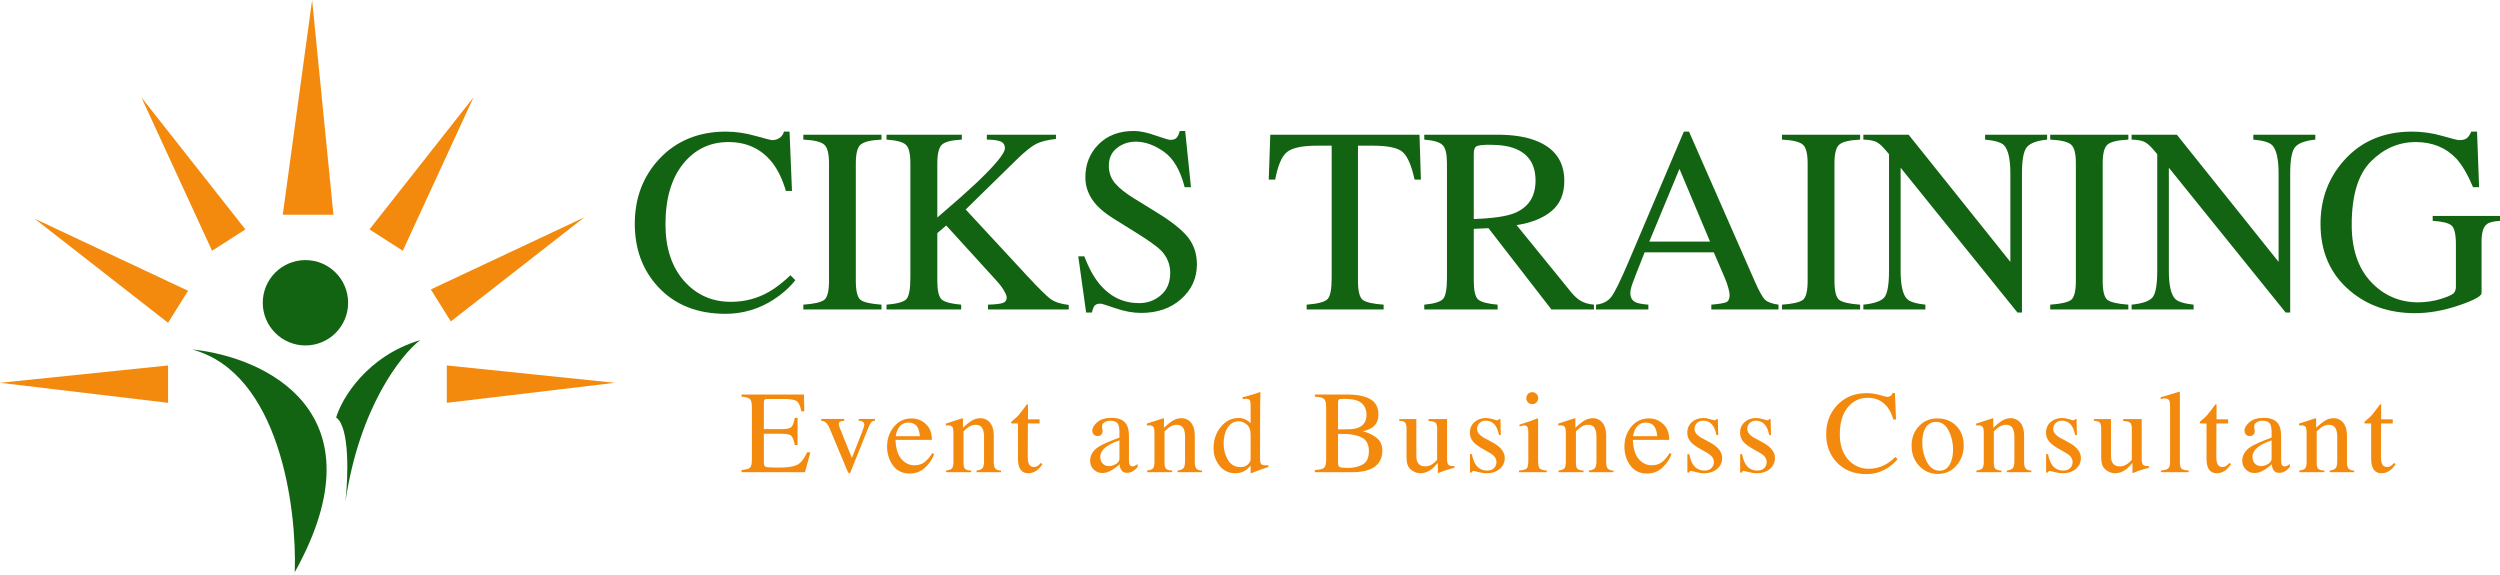 <svg width="322" height="74" viewBox="0 0 322 74" fill="none" xmlns="http://www.w3.org/2000/svg">
<path d="M42.948 27.659H36.42L40.2 0L42.948 27.659Z" fill="#F38A0D"/>
<path d="M31.61 29.548L27.315 32.297L18.21 12.541L31.61 29.548Z" fill="#F38A0D"/>
<path d="M47.587 29.548L51.881 32.297L60.986 12.541L47.587 29.548Z" fill="#F38A0D"/>
<path d="M24.223 37.451L21.646 41.574L4.467 28.174L24.223 37.451Z" fill="#F38A0D"/>
<path d="M55.489 37.279L58.066 41.402L75.245 28.002L55.489 37.279Z" fill="#F38A0D"/>
<path d="M21.646 47.071V51.882L0 49.305L21.646 47.071Z" fill="#F38A0D"/>
<path d="M57.551 47.071V51.882L79.197 49.305L57.551 47.071Z" fill="#F38A0D"/>
<path d="M24.738 45.01C33.958 45.926 49.511 52.947 37.966 73.699C38.252 65.396 36.008 48.033 24.738 45.01Z" fill="#126412"/>
<path d="M54.115 43.807C47.243 45.869 44.036 51.309 43.292 53.771C45.078 55.008 44.838 61.502 44.494 64.594C46.281 52.5 51.652 45.697 54.115 43.807Z" fill="#126412"/>
<circle cx="39.341" cy="38.997" r="5.497" fill="#126412"/>
<path d="M93.504 16.952C94.733 16.952 95.995 17.135 97.291 17.5C98.586 17.866 99.311 18.048 99.466 18.048C99.788 18.048 100.092 17.96 100.38 17.783C100.668 17.605 100.867 17.329 100.978 16.952H101.692L102.008 24.592H101.227C100.773 23.075 100.181 21.852 99.45 20.922C98.055 19.172 96.178 18.297 93.82 18.297C91.439 18.297 89.49 19.239 87.973 21.121C86.467 23.003 85.714 25.594 85.714 28.894C85.714 31.928 86.506 34.353 88.09 36.169C89.684 37.974 91.699 38.876 94.135 38.876C95.896 38.876 97.518 38.455 99.001 37.614C99.854 37.138 100.79 36.418 101.808 35.455L102.44 36.086C101.687 37.038 100.751 37.874 99.633 38.593C97.728 39.812 95.663 40.42 93.438 40.42C89.784 40.42 86.882 39.252 84.734 36.916C82.752 34.757 81.761 32.061 81.761 28.828C81.761 25.517 82.808 22.738 84.901 20.49C87.104 18.131 89.972 16.952 93.504 16.952Z" fill="#126412"/>
<path d="M103.47 39.241C104.854 39.142 105.751 38.937 106.161 38.627C106.57 38.306 106.775 37.486 106.775 36.169V21.038C106.775 19.787 106.57 18.984 106.161 18.63C105.751 18.264 104.854 18.048 103.47 17.982V17.351H113.535V17.982C112.151 18.048 111.254 18.264 110.844 18.63C110.435 18.984 110.23 19.787 110.23 21.038V36.169C110.23 37.486 110.435 38.306 110.844 38.627C111.254 38.937 112.151 39.142 113.535 39.241V39.856H103.47V39.241Z" fill="#126412"/>
<path d="M114.183 39.241C115.567 39.131 116.426 38.887 116.758 38.511C117.09 38.123 117.256 37.209 117.256 35.77V21.038C117.256 19.809 117.068 19.017 116.691 18.663C116.326 18.297 115.49 18.07 114.183 17.982V17.351H123.883V17.982C122.554 18.048 121.696 18.27 121.309 18.646C120.921 19.023 120.727 19.82 120.727 21.038V28.014C122.82 26.231 124.531 24.714 125.859 23.463C128.24 21.193 129.43 19.737 129.43 19.095C129.43 18.641 129.225 18.342 128.816 18.198C128.417 18.054 127.847 17.982 127.105 17.982V17.351H136.007V17.899C134.922 18.01 134.064 18.226 133.433 18.547C132.813 18.868 131.949 19.571 130.842 20.656L124.381 26.984L132.304 35.538C133.776 37.121 134.778 38.112 135.31 38.511C135.841 38.898 136.622 39.153 137.652 39.275V39.856H127.254V39.241C128.196 39.208 128.832 39.136 129.165 39.025C129.497 38.904 129.663 38.671 129.663 38.328C129.663 38.14 129.552 37.852 129.331 37.464C129.12 37.077 128.783 36.628 128.317 36.119L121.873 29.043L120.727 30.023V36.169C120.727 37.431 120.915 38.234 121.292 38.577C121.679 38.909 122.515 39.131 123.8 39.241V39.856H114.183V39.241Z" fill="#126412"/>
<path d="M139.662 33.013C140.238 34.541 140.913 35.759 141.688 36.667C143.039 38.25 144.717 39.042 146.721 39.042C147.806 39.042 148.741 38.699 149.528 38.012C150.325 37.326 150.723 36.368 150.723 35.139C150.723 34.032 150.325 33.068 149.528 32.249C149.007 31.729 147.911 30.948 146.239 29.907L143.333 28.097C142.458 27.543 141.76 26.984 141.24 26.419C140.276 25.345 139.795 24.16 139.795 22.865C139.795 21.149 140.365 19.72 141.506 18.58C142.646 17.439 144.157 16.869 146.04 16.869C146.815 16.869 147.745 17.063 148.83 17.451C149.926 17.827 150.552 18.015 150.707 18.015C151.128 18.015 151.416 17.916 151.571 17.716C151.737 17.517 151.864 17.235 151.953 16.869H152.65L153.398 24.111H152.584C152.03 21.929 151.139 20.407 149.91 19.543C148.692 18.68 147.485 18.248 146.289 18.248C145.359 18.248 144.545 18.524 143.847 19.078C143.161 19.621 142.818 20.379 142.818 21.354C142.818 22.228 143.083 22.976 143.615 23.596C144.146 24.227 144.971 24.886 146.09 25.572L149.079 27.416C150.95 28.567 152.268 29.625 153.032 30.588C153.785 31.562 154.162 32.714 154.162 34.043C154.162 35.825 153.486 37.315 152.135 38.511C150.795 39.706 149.079 40.304 146.986 40.304C145.935 40.304 144.833 40.105 143.681 39.706C142.541 39.308 141.888 39.108 141.721 39.108C141.323 39.108 141.052 39.23 140.908 39.474C140.775 39.717 140.686 39.978 140.642 40.254H139.894L138.881 33.013H139.662Z" fill="#126412"/>
<path d="M163.613 17.351H182.83L183.012 23.131H182.199C181.8 21.315 181.291 20.136 180.671 19.593C180.062 19.039 178.772 18.763 176.801 18.763H174.907V36.169C174.907 37.486 175.112 38.306 175.522 38.627C175.932 38.937 176.828 39.142 178.212 39.241V39.856H168.297V39.241C169.736 39.131 170.633 38.892 170.988 38.527C171.342 38.162 171.519 37.243 171.519 35.77V18.763H169.626C167.743 18.763 166.459 19.034 165.772 19.576C165.097 20.119 164.588 21.304 164.244 23.131H163.414L163.613 17.351Z" fill="#126412"/>
<path d="M189.823 28.213C192.27 28.124 194.019 27.87 195.071 27.449C196.876 26.707 197.778 25.312 197.778 23.264C197.778 21.293 196.97 19.947 195.353 19.228C194.49 18.84 193.344 18.646 191.915 18.646C190.952 18.646 190.36 18.718 190.138 18.862C189.928 18.995 189.823 19.316 189.823 19.826V28.213ZM183.445 39.241C184.751 39.12 185.565 38.865 185.886 38.477C186.208 38.09 186.368 37.187 186.368 35.77V21.038C186.368 19.842 186.185 19.061 185.82 18.696C185.466 18.32 184.674 18.082 183.445 17.982V17.351H192.862C194.822 17.351 196.455 17.6 197.762 18.098C200.242 19.039 201.482 20.772 201.482 23.297C201.482 24.991 200.929 26.292 199.821 27.2C198.725 28.108 197.23 28.706 195.337 28.994L202.346 37.614C202.778 38.145 203.209 38.533 203.641 38.776C204.073 39.02 204.627 39.175 205.302 39.241V39.856H199.821L191.716 29.392L189.823 29.475V36.169C189.823 37.431 190.011 38.234 190.387 38.577C190.775 38.909 191.611 39.131 192.895 39.241V39.856H183.445V39.241Z" fill="#126412"/>
<path d="M220.251 31.119L216.315 21.752L212.428 31.119H220.251ZM205.569 39.856V39.241C206.443 39.142 207.097 38.809 207.528 38.245C207.971 37.68 208.724 36.147 209.787 33.644L216.879 16.952H217.544L226.014 36.235C226.579 37.52 227.027 38.317 227.359 38.627C227.703 38.926 228.273 39.131 229.07 39.241V39.856H220.417V39.241C221.413 39.153 222.056 39.047 222.344 38.926C222.631 38.793 222.775 38.477 222.775 37.979C222.775 37.813 222.72 37.52 222.609 37.099C222.499 36.678 222.344 36.235 222.144 35.77L220.733 32.498H211.83C210.944 34.724 210.413 36.086 210.236 36.584C210.07 37.071 209.987 37.459 209.987 37.746C209.987 38.322 210.219 38.721 210.684 38.942C210.972 39.075 211.515 39.175 212.312 39.241V39.856H205.569Z" fill="#126412"/>
<path d="M229.519 39.241C230.903 39.142 231.8 38.937 232.21 38.627C232.62 38.306 232.824 37.486 232.824 36.169V21.038C232.824 19.787 232.62 18.984 232.21 18.63C231.8 18.264 230.903 18.048 229.519 17.982V17.351H239.584V17.982C238.2 18.048 237.303 18.264 236.894 18.63C236.484 18.984 236.279 19.787 236.279 21.038V36.169C236.279 37.486 236.484 38.306 236.894 38.627C237.303 38.937 238.2 39.142 239.584 39.241V39.856H229.519V39.241Z" fill="#126412"/>
<path d="M240 39.241C241.406 39.097 242.309 38.782 242.707 38.295C243.106 37.796 243.305 36.65 243.305 34.856V19.859L242.84 19.311C242.342 18.724 241.916 18.364 241.561 18.231C241.218 18.087 240.698 18.004 240 17.982V17.351H245.83L258.934 33.727V22.35C258.934 20.479 258.657 19.261 258.104 18.696C257.738 18.331 256.93 18.093 255.679 17.982V17.351H263.668V17.982C262.372 18.115 261.509 18.43 261.077 18.929C260.645 19.427 260.429 20.567 260.429 22.35V40.254H259.848L244.8 21.603V34.856C244.8 36.717 245.071 37.929 245.614 38.494C245.968 38.859 246.76 39.108 247.989 39.241V39.856H240V39.241Z" fill="#126412"/>
<path d="M264.067 39.241C265.451 39.142 266.348 38.937 266.758 38.627C267.167 38.306 267.372 37.486 267.372 36.169V21.038C267.372 19.787 267.167 18.984 266.758 18.63C266.348 18.264 265.451 18.048 264.067 17.982V17.351H274.132V17.982C272.748 18.048 271.851 18.264 271.441 18.63C271.032 18.984 270.827 19.787 270.827 21.038V36.169C270.827 37.486 271.032 38.306 271.441 38.627C271.851 38.937 272.748 39.142 274.132 39.241V39.856H264.067V39.241Z" fill="#126412"/>
<path d="M274.548 39.241C275.954 39.097 276.856 38.782 277.255 38.295C277.654 37.796 277.853 36.65 277.853 34.856V19.859L277.388 19.311C276.89 18.724 276.463 18.364 276.109 18.231C275.766 18.087 275.245 18.004 274.548 17.982V17.351H280.378L293.482 33.727V22.35C293.482 20.479 293.205 19.261 292.652 18.696C292.286 18.331 291.478 18.093 290.227 17.982V17.351H298.215V17.982C296.92 18.115 296.056 18.43 295.625 18.929C295.193 19.427 294.977 20.567 294.977 22.35V40.254H294.395L279.348 21.603V34.856C279.348 36.717 279.619 37.929 280.162 38.494C280.516 38.859 281.308 39.108 282.537 39.241V39.856H274.548V39.241Z" fill="#126412"/>
<path d="M310.656 16.952C311.974 16.952 313.269 17.135 314.543 17.5C315.816 17.866 316.547 18.048 316.735 18.048C317.222 18.048 317.565 17.954 317.765 17.766C317.975 17.578 318.152 17.306 318.296 16.952H319.044L319.309 24.111H318.529C317.831 22.461 317.112 21.232 316.37 20.423C315.03 19.006 313.286 18.297 311.138 18.297C308.957 18.297 307.035 19.128 305.375 20.789C303.725 22.439 302.9 25.163 302.9 28.96C302.9 32.094 303.725 34.541 305.375 36.301C307.024 38.062 309.062 38.942 311.487 38.942C311.896 38.942 312.378 38.904 312.932 38.826C313.485 38.749 314.011 38.627 314.509 38.461C315.318 38.195 315.822 37.968 316.021 37.78C316.22 37.58 316.32 37.292 316.32 36.916V31.485C316.32 30.178 316.132 29.364 315.755 29.043C315.39 28.722 314.581 28.523 313.33 28.445V27.814H322V28.445C321.159 28.501 320.599 28.639 320.323 28.861C319.858 29.215 319.625 29.946 319.625 31.053V37.746C319.625 38.145 318.645 38.677 316.685 39.341C314.736 40.005 312.86 40.337 311.055 40.337C307.733 40.337 304.932 39.369 302.651 37.431C300.137 35.294 298.881 32.426 298.881 28.828C298.881 25.661 299.883 22.948 301.887 20.689C304.09 18.198 307.013 16.952 310.656 16.952Z" fill="#126412"/>
<path d="M95.515 60.541C96.071 60.482 96.43 60.384 96.592 60.246C96.76 60.103 96.843 59.747 96.843 59.176V52.451C96.843 51.915 96.762 51.565 96.6 51.403C96.437 51.236 96.076 51.132 95.515 51.093V50.812H103.546L103.598 52.983H103.214C103.086 52.313 102.894 51.88 102.638 51.683C102.382 51.487 101.811 51.388 100.925 51.388H98.873C98.652 51.388 98.514 51.425 98.46 51.499C98.411 51.568 98.386 51.701 98.386 51.898V55.271H100.711C101.356 55.271 101.767 55.175 101.944 54.983C102.121 54.791 102.264 54.402 102.372 53.817H102.727V57.316H102.372C102.259 56.73 102.114 56.344 101.937 56.157C101.76 55.965 101.351 55.869 100.711 55.869H98.386V59.611C98.386 59.912 98.48 60.089 98.667 60.143C98.859 60.197 99.427 60.224 100.372 60.224C101.395 60.224 102.151 60.113 102.638 59.892C103.125 59.666 103.563 59.122 103.952 58.261H104.373L103.686 60.815H95.515V60.541Z" fill="#F38A0D"/>
<path d="M108.742 53.957V54.186C108.486 54.215 108.304 54.255 108.196 54.304C108.092 54.353 108.041 54.461 108.041 54.629C108.041 54.708 108.05 54.784 108.07 54.858C108.095 54.926 108.134 55.03 108.188 55.168L109.724 58.984L111.052 55.603C111.116 55.441 111.175 55.271 111.229 55.094C111.288 54.917 111.318 54.781 111.318 54.688C111.318 54.496 111.227 54.358 111.045 54.274C110.937 54.23 110.789 54.201 110.602 54.186V53.957H112.698V54.186C112.457 54.206 112.283 54.287 112.174 54.429C112.071 54.567 111.918 54.89 111.717 55.396L109.583 60.711C109.544 60.805 109.512 60.869 109.487 60.903C109.463 60.938 109.428 60.955 109.384 60.955C109.335 60.955 109.293 60.925 109.259 60.866C109.224 60.812 109.187 60.743 109.148 60.66L106.889 55.256C106.707 54.818 106.513 54.52 106.306 54.363C106.183 54.274 106.003 54.215 105.767 54.186V53.957H108.742Z" fill="#F38A0D"/>
<path d="M117.422 53.891C118.116 53.891 118.723 54.132 119.245 54.614C119.767 55.091 120.028 55.77 120.028 56.651H115.34C115.389 57.793 115.648 58.625 116.115 59.146C116.583 59.668 117.136 59.929 117.776 59.929C118.293 59.929 118.728 59.794 119.083 59.523C119.437 59.252 119.764 58.868 120.064 58.371L120.323 58.46C120.121 59.085 119.742 59.663 119.186 60.195C118.635 60.726 117.958 60.992 117.156 60.992C116.231 60.992 115.515 60.642 115.008 59.944C114.506 59.245 114.255 58.44 114.255 57.53C114.255 56.541 114.548 55.687 115.133 54.968C115.719 54.25 116.482 53.891 117.422 53.891ZM116.994 54.429C116.433 54.429 116.005 54.678 115.709 55.175C115.552 55.441 115.439 55.775 115.37 56.179H118.485C118.431 55.687 118.337 55.32 118.204 55.079C117.963 54.646 117.56 54.429 116.994 54.429Z" fill="#F38A0D"/>
<path d="M121.857 60.608C122.207 60.564 122.45 60.477 122.588 60.35C122.731 60.217 122.802 59.924 122.802 59.471V55.729C122.802 55.414 122.773 55.192 122.714 55.064C122.62 54.877 122.428 54.784 122.138 54.784C122.094 54.784 122.047 54.786 121.998 54.791C121.953 54.796 121.897 54.803 121.828 54.813V54.555C122.03 54.496 122.507 54.343 123.26 54.097L123.954 53.868C123.988 53.868 124.008 53.881 124.013 53.905C124.023 53.93 124.028 53.964 124.028 54.009V55.094C124.48 54.671 124.835 54.38 125.091 54.223C125.474 53.982 125.873 53.861 126.286 53.861C126.621 53.861 126.926 53.957 127.202 54.149C127.733 54.523 127.999 55.19 127.999 56.149V59.597C127.999 59.951 128.07 60.207 128.213 60.364C128.356 60.522 128.594 60.603 128.929 60.608V60.815H125.777V60.608C126.136 60.559 126.387 60.46 126.53 60.313C126.673 60.16 126.744 59.833 126.744 59.331V56.179C126.744 55.756 126.665 55.406 126.508 55.131C126.35 54.85 126.06 54.71 125.637 54.71C125.346 54.71 125.051 54.808 124.751 55.005C124.584 55.118 124.367 55.305 124.101 55.566V59.7C124.101 60.054 124.18 60.293 124.338 60.416C124.495 60.534 124.744 60.598 125.083 60.608V60.815H121.857V60.608Z" fill="#F38A0D"/>
<path d="M133.896 54.009V54.54H132.39L132.375 58.792C132.375 59.166 132.407 59.449 132.471 59.641C132.589 59.98 132.821 60.15 133.165 60.15C133.342 60.15 133.495 60.108 133.623 60.025C133.756 59.941 133.906 59.808 134.073 59.626L134.265 59.789L134.103 60.01C133.847 60.355 133.576 60.598 133.291 60.741C133.005 60.883 132.73 60.955 132.464 60.955C131.883 60.955 131.49 60.697 131.283 60.18C131.17 59.899 131.113 59.511 131.113 59.014V54.54H130.309C130.284 54.525 130.264 54.511 130.249 54.496C130.24 54.481 130.235 54.461 130.235 54.437C130.235 54.388 130.245 54.351 130.264 54.326C130.289 54.297 130.36 54.233 130.478 54.134C130.818 53.854 131.061 53.627 131.209 53.455C131.362 53.278 131.716 52.815 132.272 52.067C132.336 52.067 132.373 52.072 132.383 52.082C132.398 52.092 132.405 52.129 132.405 52.193V54.009H133.896Z" fill="#F38A0D"/>
<path d="M144.184 56.725C143.618 56.912 143.151 57.119 142.782 57.345C142.073 57.783 141.719 58.28 141.719 58.836C141.719 59.284 141.867 59.614 142.162 59.825C142.354 59.963 142.568 60.032 142.804 60.032C143.129 60.032 143.439 59.941 143.734 59.759C144.034 59.577 144.184 59.346 144.184 59.065V56.725ZM140.405 59.346C140.405 58.632 140.762 58.037 141.475 57.559C141.928 57.264 142.831 56.863 144.184 56.356V55.729C144.184 55.227 144.135 54.877 144.037 54.68C143.869 54.351 143.522 54.186 142.996 54.186C142.745 54.186 142.506 54.25 142.28 54.378C142.054 54.511 141.94 54.693 141.94 54.924C141.94 54.983 141.953 55.084 141.977 55.227C142.002 55.364 142.014 55.453 142.014 55.492C142.014 55.768 141.923 55.96 141.741 56.068C141.638 56.132 141.515 56.164 141.372 56.164C141.15 56.164 140.981 56.093 140.863 55.95C140.744 55.802 140.685 55.64 140.685 55.463C140.685 55.118 140.897 54.759 141.32 54.385C141.748 54.006 142.373 53.817 143.195 53.817C144.15 53.817 144.797 54.127 145.137 54.747C145.319 55.086 145.41 55.581 145.41 56.231V59.191C145.41 59.476 145.429 59.673 145.469 59.781C145.533 59.973 145.666 60.069 145.867 60.069C145.981 60.069 146.074 60.052 146.148 60.017C146.222 59.983 146.35 59.899 146.532 59.766V60.15C146.374 60.342 146.205 60.5 146.022 60.623C145.747 60.81 145.466 60.903 145.181 60.903C144.846 60.903 144.603 60.795 144.45 60.578C144.302 60.362 144.221 60.103 144.207 59.803C143.833 60.128 143.513 60.369 143.247 60.527C142.799 60.792 142.373 60.925 141.97 60.925C141.547 60.925 141.18 60.778 140.87 60.482C140.56 60.182 140.405 59.803 140.405 59.346Z" fill="#F38A0D"/>
<path d="M147.749 60.608C148.098 60.564 148.342 60.477 148.48 60.35C148.622 60.217 148.694 59.924 148.694 59.471V55.729C148.694 55.414 148.664 55.192 148.605 55.064C148.512 54.877 148.32 54.784 148.029 54.784C147.985 54.784 147.938 54.786 147.889 54.791C147.845 54.796 147.788 54.803 147.719 54.813V54.555C147.921 54.496 148.398 54.343 149.151 54.097L149.845 53.868C149.88 53.868 149.899 53.881 149.904 53.905C149.914 53.93 149.919 53.964 149.919 54.009V55.094C150.372 54.671 150.726 54.38 150.982 54.223C151.366 53.982 151.765 53.861 152.178 53.861C152.513 53.861 152.818 53.957 153.093 54.149C153.625 54.523 153.89 55.19 153.89 56.149V59.597C153.89 59.951 153.962 60.207 154.105 60.364C154.247 60.522 154.486 60.603 154.821 60.608V60.815H151.669V60.608C152.028 60.559 152.279 60.46 152.421 60.313C152.564 60.16 152.636 59.833 152.636 59.331V56.179C152.636 55.756 152.557 55.406 152.399 55.131C152.242 54.85 151.952 54.71 151.528 54.71C151.238 54.71 150.943 54.808 150.642 55.005C150.475 55.118 150.259 55.305 149.993 55.566V59.7C149.993 60.054 150.072 60.293 150.229 60.416C150.387 60.534 150.635 60.598 150.975 60.608V60.815H147.749V60.608Z" fill="#F38A0D"/>
<path d="M159.522 53.839C159.881 53.839 160.211 53.918 160.511 54.075C160.708 54.178 160.897 54.321 161.079 54.503V52.156C161.079 51.856 161.045 51.649 160.976 51.536C160.912 51.423 160.755 51.366 160.504 51.366C160.445 51.366 160.393 51.368 160.349 51.373C160.304 51.378 160.206 51.388 160.053 51.403V51.159L160.659 51.004C160.88 50.945 161.102 50.884 161.323 50.82C161.544 50.756 161.739 50.694 161.906 50.635C161.985 50.611 162.115 50.564 162.297 50.495L162.342 50.51L162.327 51.285C162.322 51.565 162.317 51.856 162.312 52.156C162.307 52.451 162.305 52.744 162.305 53.034L162.29 59.065C162.29 59.385 162.329 59.609 162.408 59.737C162.487 59.865 162.696 59.929 163.036 59.929C163.09 59.929 163.144 59.929 163.198 59.929C163.252 59.924 163.306 59.916 163.36 59.907V60.15C163.331 60.16 162.974 60.283 162.29 60.519L161.131 60.955L161.079 60.888V59.98C160.804 60.281 160.565 60.495 160.363 60.623C160.004 60.844 159.588 60.955 159.116 60.955C158.279 60.955 157.6 60.633 157.078 59.988C156.562 59.338 156.303 58.588 156.303 57.736C156.303 56.669 156.613 55.753 157.233 54.99C157.858 54.223 158.621 53.839 159.522 53.839ZM159.795 60.158C160.179 60.158 160.489 60.044 160.725 59.818C160.961 59.592 161.079 59.378 161.079 59.176V56.009C161.079 55.369 160.907 54.919 160.563 54.658C160.223 54.392 159.891 54.26 159.566 54.26C158.946 54.26 158.464 54.535 158.119 55.086C157.775 55.633 157.603 56.307 157.603 57.109C157.603 57.901 157.785 58.608 158.149 59.227C158.518 59.848 159.067 60.158 159.795 60.158Z" fill="#F38A0D"/>
<path d="M173.59 60.268C174.362 60.268 175.009 60.118 175.531 59.818C176.053 59.518 176.313 58.942 176.313 58.091C176.313 57.244 176.008 56.666 175.398 56.356C174.788 56.046 174.01 55.891 173.065 55.891C172.834 55.891 172.687 55.891 172.623 55.891C172.564 55.891 172.47 55.889 172.342 55.884V59.648C172.342 59.909 172.416 60.079 172.564 60.158C172.711 60.231 173.053 60.268 173.59 60.268ZM169.352 60.541C169.963 60.507 170.356 60.413 170.534 60.261C170.716 60.103 170.807 59.742 170.807 59.176V52.451C170.807 51.895 170.716 51.538 170.534 51.381C170.356 51.218 169.963 51.122 169.352 51.093V50.812H173.59C174.8 50.812 175.76 51.007 176.468 51.395C177.182 51.784 177.539 52.454 177.539 53.403C177.539 54.117 177.29 54.658 176.793 55.027C176.513 55.239 176.092 55.414 175.531 55.551C176.225 55.719 176.818 55.999 177.31 56.393C177.802 56.782 178.048 57.328 178.048 58.032C178.048 59.213 177.502 60.025 176.409 60.468C175.834 60.699 175.125 60.815 174.283 60.815H169.352V60.541ZM173.782 55.286C174.288 55.276 174.709 55.195 175.044 55.042C175.684 54.747 176.003 54.218 176.003 53.455C176.003 52.554 175.634 51.947 174.896 51.632C174.488 51.459 173.868 51.373 173.036 51.373C172.721 51.373 172.527 51.401 172.453 51.455C172.379 51.509 172.342 51.656 172.342 51.898V55.308L173.782 55.286Z" fill="#F38A0D"/>
<path d="M182.425 53.979V58.703C182.425 59.038 182.471 59.306 182.565 59.508C182.747 59.882 183.082 60.069 183.569 60.069C183.903 60.069 184.231 59.958 184.551 59.737C184.733 59.614 184.917 59.444 185.104 59.227V55.182C185.104 54.803 185.03 54.555 184.883 54.437C184.735 54.319 184.44 54.247 183.997 54.223V53.979H186.381V59.176C186.381 59.511 186.44 59.742 186.558 59.87C186.681 59.993 186.937 60.047 187.326 60.032V60.239C187.055 60.313 186.856 60.369 186.728 60.409C186.6 60.443 186.386 60.51 186.086 60.608C185.958 60.652 185.678 60.758 185.244 60.925C185.22 60.925 185.205 60.913 185.2 60.888C185.195 60.869 185.193 60.844 185.193 60.815V59.626C184.858 60.025 184.553 60.32 184.277 60.512C183.859 60.807 183.416 60.955 182.949 60.955C182.521 60.955 182.117 60.802 181.738 60.497C181.354 60.197 181.162 59.693 181.162 58.984V55.153C181.162 54.759 181.079 54.496 180.911 54.363C180.803 54.279 180.572 54.22 180.217 54.186V53.979H182.425Z" fill="#F38A0D"/>
<path d="M189.333 58.489H189.577C189.69 59.05 189.842 59.481 190.034 59.781C190.379 60.332 190.883 60.608 191.548 60.608C191.917 60.608 192.207 60.507 192.419 60.305C192.635 60.099 192.743 59.833 192.743 59.508C192.743 59.301 192.682 59.102 192.559 58.91C192.436 58.718 192.219 58.531 191.909 58.349L191.082 57.877C190.477 57.552 190.032 57.225 189.746 56.895C189.461 56.565 189.318 56.176 189.318 55.729C189.318 55.177 189.515 54.725 189.909 54.37C190.302 54.016 190.797 53.839 191.393 53.839C191.653 53.839 191.939 53.888 192.249 53.986C192.564 54.085 192.741 54.134 192.78 54.134C192.869 54.134 192.933 54.122 192.972 54.097C193.012 54.073 193.046 54.033 193.076 53.979H193.253L193.304 56.039H193.076C192.977 55.561 192.844 55.19 192.677 54.924C192.372 54.432 191.931 54.186 191.356 54.186C191.011 54.186 190.74 54.292 190.544 54.503C190.347 54.715 190.248 54.963 190.248 55.249C190.248 55.702 190.588 56.105 191.267 56.459L192.241 56.983C193.29 57.554 193.814 58.219 193.814 58.977C193.814 59.557 193.595 60.032 193.157 60.401C192.724 60.77 192.155 60.955 191.452 60.955C191.156 60.955 190.822 60.906 190.448 60.807C190.074 60.709 189.852 60.66 189.783 60.66C189.724 60.66 189.673 60.682 189.628 60.726C189.584 60.765 189.55 60.815 189.525 60.874H189.333V58.489Z" fill="#F38A0D"/>
<path d="M196.588 51.285C196.588 51.073 196.662 50.891 196.81 50.739C196.957 50.586 197.14 50.51 197.356 50.51C197.568 50.51 197.747 50.586 197.895 50.739C198.047 50.886 198.124 51.068 198.124 51.285C198.124 51.496 198.047 51.678 197.895 51.831C197.747 51.979 197.568 52.053 197.356 52.053C197.14 52.053 196.957 51.979 196.81 51.831C196.662 51.678 196.588 51.496 196.588 51.285ZM195.644 60.608C196.17 60.559 196.502 60.47 196.64 60.342C196.778 60.209 196.847 59.855 196.847 59.279V55.758C196.847 55.438 196.825 55.217 196.78 55.094C196.706 54.892 196.551 54.791 196.315 54.791C196.261 54.791 196.207 54.796 196.153 54.806C196.104 54.816 195.956 54.855 195.71 54.924V54.695L196.027 54.592C196.889 54.311 197.489 54.1 197.829 53.957C197.966 53.898 198.055 53.868 198.094 53.868C198.104 53.903 198.109 53.94 198.109 53.979V59.279C198.109 59.84 198.175 60.192 198.308 60.335C198.446 60.477 198.754 60.569 199.231 60.608V60.815H195.644V60.608Z" fill="#F38A0D"/>
<path d="M200.736 60.608C201.085 60.564 201.329 60.477 201.467 60.35C201.61 60.217 201.681 59.924 201.681 59.471V55.729C201.681 55.414 201.651 55.192 201.592 55.064C201.499 54.877 201.307 54.784 201.017 54.784C200.972 54.784 200.925 54.786 200.876 54.791C200.832 54.796 200.775 54.803 200.706 54.813V54.555C200.908 54.496 201.386 54.343 202.139 54.097L202.832 53.868C202.867 53.868 202.887 53.881 202.891 53.905C202.901 53.93 202.906 53.964 202.906 54.009V55.094C203.359 54.671 203.713 54.38 203.969 54.223C204.353 53.982 204.752 53.861 205.165 53.861C205.5 53.861 205.805 53.957 206.08 54.149C206.612 54.523 206.878 55.19 206.878 56.149V59.597C206.878 59.951 206.949 60.207 207.092 60.364C207.234 60.522 207.473 60.603 207.808 60.608V60.815H204.656V60.608C205.015 60.559 205.266 60.46 205.409 60.313C205.551 60.16 205.623 59.833 205.623 59.331V56.179C205.623 55.756 205.544 55.406 205.386 55.131C205.229 54.85 204.939 54.71 204.515 54.71C204.225 54.71 203.93 54.808 203.63 55.005C203.462 55.118 203.246 55.305 202.98 55.566V59.7C202.98 60.054 203.059 60.293 203.216 60.416C203.374 60.534 203.622 60.598 203.962 60.608V60.815H200.736V60.608Z" fill="#F38A0D"/>
<path d="M212.391 53.891C213.085 53.891 213.693 54.132 214.214 54.614C214.736 55.091 214.997 55.77 214.997 56.651H210.309C210.358 57.793 210.617 58.625 211.084 59.146C211.552 59.668 212.105 59.929 212.745 59.929C213.262 59.929 213.697 59.794 214.052 59.523C214.406 59.252 214.733 58.868 215.034 58.371L215.292 58.46C215.09 59.085 214.711 59.663 214.155 60.195C213.604 60.726 212.927 60.992 212.125 60.992C211.2 60.992 210.484 60.642 209.977 59.944C209.475 59.245 209.224 58.44 209.224 57.53C209.224 56.541 209.517 55.687 210.103 54.968C210.688 54.25 211.451 53.891 212.391 53.891ZM211.963 54.429C211.402 54.429 210.974 54.678 210.678 55.175C210.521 55.441 210.408 55.775 210.339 56.179H213.454C213.4 55.687 213.306 55.32 213.173 55.079C212.932 54.646 212.529 54.429 211.963 54.429Z" fill="#F38A0D"/>
<path d="M217.336 58.489H217.579C217.693 59.05 217.845 59.481 218.037 59.781C218.381 60.332 218.886 60.608 219.55 60.608C219.919 60.608 220.21 60.507 220.421 60.305C220.638 60.099 220.746 59.833 220.746 59.508C220.746 59.301 220.685 59.102 220.562 58.91C220.439 58.718 220.222 58.531 219.912 58.349L219.085 57.877C218.48 57.552 218.035 57.225 217.749 56.895C217.464 56.565 217.321 56.176 217.321 55.729C217.321 55.177 217.518 54.725 217.911 54.37C218.305 54.016 218.8 53.839 219.395 53.839C219.656 53.839 219.941 53.888 220.251 53.986C220.566 54.085 220.744 54.134 220.783 54.134C220.872 54.134 220.936 54.122 220.975 54.097C221.014 54.073 221.049 54.033 221.078 53.979H221.255L221.307 56.039H221.078C220.98 55.561 220.847 55.19 220.68 54.924C220.375 54.432 219.934 54.186 219.358 54.186C219.014 54.186 218.743 54.292 218.546 54.503C218.349 54.715 218.251 54.963 218.251 55.249C218.251 55.702 218.591 56.105 219.27 56.459L220.244 56.983C221.292 57.554 221.816 58.219 221.816 58.977C221.816 59.557 221.597 60.032 221.159 60.401C220.726 60.77 220.158 60.955 219.454 60.955C219.159 60.955 218.824 60.906 218.45 60.807C218.076 60.709 217.855 60.66 217.786 60.66C217.727 60.66 217.675 60.682 217.631 60.726C217.587 60.765 217.552 60.815 217.528 60.874H217.336V58.489Z" fill="#F38A0D"/>
<path d="M224.133 58.489H224.377C224.49 59.05 224.643 59.481 224.835 59.781C225.179 60.332 225.684 60.608 226.348 60.608C226.717 60.608 227.007 60.507 227.219 60.305C227.435 60.099 227.544 59.833 227.544 59.508C227.544 59.301 227.482 59.102 227.359 58.91C227.236 58.718 227.02 58.531 226.71 58.349L225.883 57.877C225.278 57.552 224.832 57.225 224.547 56.895C224.261 56.565 224.119 56.176 224.119 55.729C224.119 55.177 224.315 54.725 224.709 54.37C225.103 54.016 225.597 53.839 226.193 53.839C226.454 53.839 226.739 53.888 227.049 53.986C227.364 54.085 227.541 54.134 227.581 54.134C227.669 54.134 227.733 54.122 227.773 54.097C227.812 54.073 227.846 54.033 227.876 53.979H228.053L228.105 56.039H227.876C227.778 55.561 227.645 55.19 227.477 54.924C227.172 54.432 226.732 54.186 226.156 54.186C225.812 54.186 225.541 54.292 225.344 54.503C225.147 54.715 225.049 54.963 225.049 55.249C225.049 55.702 225.388 56.105 226.067 56.459L227.042 56.983C228.09 57.554 228.614 58.219 228.614 58.977C228.614 59.557 228.395 60.032 227.957 60.401C227.524 60.77 226.956 60.955 226.252 60.955C225.957 60.955 225.622 60.906 225.248 60.807C224.874 60.709 224.653 60.66 224.584 60.66C224.525 60.66 224.473 60.682 224.429 60.726C224.384 60.765 224.35 60.815 224.325 60.874H224.133V58.489Z" fill="#F38A0D"/>
<path d="M240.43 50.635C240.977 50.635 241.538 50.716 242.113 50.879C242.689 51.041 243.012 51.122 243.08 51.122C243.223 51.122 243.359 51.083 243.486 51.004C243.614 50.926 243.703 50.803 243.752 50.635H244.07L244.21 54.031H243.863C243.661 53.357 243.398 52.813 243.073 52.4C242.453 51.622 241.619 51.233 240.571 51.233C239.513 51.233 238.647 51.651 237.972 52.488C237.303 53.325 236.968 54.476 236.968 55.943C236.968 57.291 237.32 58.369 238.024 59.176C238.733 59.978 239.628 60.379 240.711 60.379C241.493 60.379 242.214 60.192 242.874 59.818C243.253 59.606 243.669 59.287 244.121 58.858L244.402 59.139C244.067 59.562 243.651 59.934 243.154 60.254C242.308 60.795 241.39 61.066 240.401 61.066C238.777 61.066 237.488 60.546 236.533 59.508C235.652 58.548 235.212 57.35 235.212 55.913C235.212 54.442 235.677 53.206 236.607 52.208C237.586 51.159 238.861 50.635 240.43 50.635Z" fill="#F38A0D"/>
<path d="M246.209 57.389C246.209 56.41 246.519 55.583 247.14 54.909C247.765 54.23 248.567 53.891 249.546 53.891C250.52 53.891 251.327 54.21 251.967 54.85C252.607 55.49 252.927 56.341 252.927 57.404C252.927 58.384 252.617 59.235 251.997 59.958C251.377 60.682 250.575 61.043 249.59 61.043C248.645 61.043 247.846 60.697 247.191 60.003C246.537 59.309 246.209 58.438 246.209 57.389ZM249.339 54.334C248.951 54.334 248.613 54.461 248.328 54.717C247.836 55.165 247.59 55.938 247.59 57.035C247.59 57.911 247.787 58.728 248.18 59.486C248.579 60.244 249.13 60.623 249.834 60.623C250.385 60.623 250.808 60.369 251.104 59.862C251.404 59.355 251.554 58.691 251.554 57.869C251.554 57.018 251.364 56.216 250.985 55.463C250.606 54.71 250.058 54.334 249.339 54.334Z" fill="#F38A0D"/>
<path d="M254.565 60.608C254.914 60.564 255.158 60.477 255.295 60.35C255.438 60.217 255.51 59.924 255.51 59.471V55.729C255.51 55.414 255.48 55.192 255.421 55.064C255.327 54.877 255.136 54.784 254.845 54.784C254.801 54.784 254.754 54.786 254.705 54.791C254.661 54.796 254.604 54.803 254.535 54.813V54.555C254.737 54.496 255.214 54.343 255.967 54.097L256.661 53.868C256.696 53.868 256.715 53.881 256.72 53.905C256.73 53.93 256.735 53.964 256.735 54.009V55.094C257.188 54.671 257.542 54.38 257.798 54.223C258.182 53.982 258.58 53.861 258.994 53.861C259.328 53.861 259.633 53.957 259.909 54.149C260.441 54.523 260.706 55.19 260.706 56.149V59.597C260.706 59.951 260.778 60.207 260.92 60.364C261.063 60.522 261.302 60.603 261.636 60.608V60.815H258.484V60.608C258.844 60.559 259.095 60.46 259.237 60.313C259.38 60.16 259.451 59.833 259.451 59.331V56.179C259.451 55.756 259.373 55.406 259.215 55.131C259.058 54.85 258.767 54.71 258.344 54.71C258.054 54.71 257.759 54.808 257.458 55.005C257.291 55.118 257.074 55.305 256.809 55.566V59.7C256.809 60.054 256.887 60.293 257.045 60.416C257.202 60.534 257.451 60.598 257.79 60.608V60.815H254.565V60.608Z" fill="#F38A0D"/>
<path d="M263.54 58.489H263.784C263.897 59.05 264.049 59.481 264.241 59.781C264.586 60.332 265.09 60.608 265.754 60.608C266.124 60.608 266.414 60.507 266.626 60.305C266.842 60.099 266.95 59.833 266.95 59.508C266.95 59.301 266.889 59.102 266.766 58.91C266.643 58.718 266.426 58.531 266.116 58.349L265.289 57.877C264.684 57.552 264.239 57.225 263.953 56.895C263.668 56.565 263.525 56.176 263.525 55.729C263.525 55.177 263.722 54.725 264.116 54.37C264.509 54.016 265.004 53.839 265.599 53.839C265.86 53.839 266.146 53.888 266.456 53.986C266.771 54.085 266.948 54.134 266.987 54.134C267.076 54.134 267.14 54.122 267.179 54.097C267.219 54.073 267.253 54.033 267.282 53.979H267.46L267.511 56.039H267.282C267.184 55.561 267.051 55.19 266.884 54.924C266.579 54.432 266.138 54.186 265.563 54.186C265.218 54.186 264.947 54.292 264.751 54.503C264.554 54.715 264.455 54.963 264.455 55.249C264.455 55.702 264.795 56.105 265.474 56.459L266.448 56.983C267.497 57.554 268.021 58.219 268.021 58.977C268.021 59.557 267.802 60.032 267.364 60.401C266.931 60.77 266.362 60.955 265.659 60.955C265.363 60.955 265.029 60.906 264.655 60.807C264.281 60.709 264.059 60.66 263.99 60.66C263.931 60.66 263.88 60.682 263.835 60.726C263.791 60.765 263.756 60.815 263.732 60.874H263.54V58.489Z" fill="#F38A0D"/>
<path d="M271.895 53.979V58.703C271.895 59.038 271.942 59.306 272.035 59.508C272.218 59.882 272.552 60.069 273.039 60.069C273.374 60.069 273.701 59.958 274.021 59.737C274.203 59.614 274.388 59.444 274.575 59.227V55.182C274.575 54.803 274.501 54.555 274.353 54.437C274.206 54.319 273.91 54.247 273.467 54.223V53.979H275.852V59.176C275.852 59.511 275.911 59.742 276.029 59.87C276.152 59.993 276.408 60.047 276.797 60.032V60.239C276.526 60.313 276.327 60.369 276.199 60.409C276.071 60.443 275.857 60.51 275.557 60.608C275.429 60.652 275.148 60.758 274.715 60.925C274.69 60.925 274.676 60.913 274.671 60.888C274.666 60.869 274.663 60.844 274.663 60.815V59.626C274.329 60.025 274.024 60.32 273.748 60.512C273.33 60.807 272.887 60.955 272.419 60.955C271.991 60.955 271.588 60.802 271.209 60.497C270.825 60.197 270.633 59.693 270.633 58.984V55.153C270.633 54.759 270.549 54.496 270.382 54.363C270.274 54.279 270.042 54.22 269.688 54.186V53.979H271.895Z" fill="#F38A0D"/>
<path d="M278.331 60.608C278.789 60.564 279.099 60.473 279.261 60.335C279.424 60.192 279.505 59.916 279.505 59.508V52.296C279.505 51.971 279.478 51.747 279.424 51.624C279.325 51.418 279.126 51.314 278.826 51.314C278.757 51.314 278.681 51.322 278.597 51.337C278.518 51.351 278.417 51.373 278.294 51.403V51.159C278.959 50.982 279.758 50.746 280.693 50.451C280.728 50.451 280.747 50.465 280.752 50.495C280.762 50.525 280.767 50.589 280.767 50.687V59.538C280.767 59.966 280.841 60.244 280.989 60.372C281.136 60.495 281.441 60.574 281.904 60.608V60.815H278.331V60.608Z" fill="#F38A0D"/>
<path d="M286.982 54.009V54.54H285.476L285.461 58.792C285.461 59.166 285.493 59.449 285.557 59.641C285.675 59.98 285.906 60.15 286.251 60.15C286.428 60.15 286.581 60.108 286.709 60.025C286.841 59.941 286.991 59.808 287.159 59.626L287.351 59.789L287.188 60.01C286.932 60.355 286.662 60.598 286.376 60.741C286.091 60.883 285.815 60.955 285.55 60.955C284.969 60.955 284.575 60.697 284.369 60.18C284.255 59.899 284.199 59.511 284.199 59.014V54.54H283.394C283.37 54.525 283.35 54.511 283.335 54.496C283.325 54.481 283.32 54.461 283.32 54.437C283.32 54.388 283.33 54.351 283.35 54.326C283.374 54.297 283.446 54.233 283.564 54.134C283.903 53.854 284.147 53.627 284.295 53.455C284.447 53.278 284.802 52.815 285.358 52.067C285.422 52.067 285.459 52.072 285.468 52.082C285.483 52.092 285.491 52.129 285.491 52.193V54.009H286.982Z" fill="#F38A0D"/>
<path d="M292.583 56.725C292.018 56.912 291.55 57.119 291.181 57.345C290.472 57.783 290.118 58.28 290.118 58.836C290.118 59.284 290.266 59.614 290.561 59.825C290.753 59.963 290.967 60.032 291.203 60.032C291.528 60.032 291.838 59.941 292.133 59.759C292.433 59.577 292.583 59.346 292.583 59.065V56.725ZM288.804 59.346C288.804 58.632 289.161 58.037 289.874 57.559C290.327 57.264 291.23 56.863 292.583 56.356V55.729C292.583 55.227 292.534 54.877 292.436 54.68C292.269 54.351 291.922 54.186 291.395 54.186C291.144 54.186 290.905 54.25 290.679 54.378C290.453 54.511 290.339 54.693 290.339 54.924C290.339 54.983 290.352 55.084 290.376 55.227C290.401 55.364 290.413 55.453 290.413 55.492C290.413 55.768 290.322 55.96 290.14 56.068C290.037 56.132 289.914 56.164 289.771 56.164C289.55 56.164 289.38 56.093 289.262 55.95C289.144 55.802 289.085 55.64 289.085 55.463C289.085 55.118 289.296 54.759 289.719 54.385C290.148 54.006 290.773 53.817 291.594 53.817C292.549 53.817 293.196 54.127 293.536 54.747C293.718 55.086 293.809 55.581 293.809 56.231V59.191C293.809 59.476 293.829 59.673 293.868 59.781C293.932 59.973 294.065 60.069 294.267 60.069C294.38 60.069 294.473 60.052 294.547 60.017C294.621 59.983 294.749 59.899 294.931 59.766V60.15C294.773 60.342 294.604 60.5 294.422 60.623C294.146 60.81 293.865 60.903 293.58 60.903C293.245 60.903 293.002 60.795 292.849 60.578C292.702 60.362 292.62 60.103 292.606 59.803C292.232 60.128 291.912 60.369 291.646 60.527C291.198 60.792 290.773 60.925 290.369 60.925C289.946 60.925 289.579 60.778 289.269 60.482C288.959 60.182 288.804 59.803 288.804 59.346Z" fill="#F38A0D"/>
<path d="M296.148 60.608C296.497 60.564 296.741 60.477 296.879 60.35C297.021 60.217 297.093 59.924 297.093 59.471V55.729C297.093 55.414 297.063 55.192 297.004 55.064C296.911 54.877 296.719 54.784 296.428 54.784C296.384 54.784 296.337 54.786 296.288 54.791C296.244 54.796 296.187 54.803 296.118 54.813V54.555C296.32 54.496 296.798 54.343 297.55 54.097L298.244 53.868C298.279 53.868 298.299 53.881 298.303 53.905C298.313 53.93 298.318 53.964 298.318 54.009V55.094C298.771 54.671 299.125 54.38 299.381 54.223C299.765 53.982 300.164 53.861 300.577 53.861C300.912 53.861 301.217 53.957 301.492 54.149C302.024 54.523 302.29 55.19 302.29 56.149V59.597C302.29 59.951 302.361 60.207 302.504 60.364C302.646 60.522 302.885 60.603 303.22 60.608V60.815H300.068V60.608C300.427 60.559 300.678 60.46 300.821 60.313C300.963 60.16 301.035 59.833 301.035 59.331V56.179C301.035 55.756 300.956 55.406 300.798 55.131C300.641 54.85 300.351 54.71 299.927 54.71C299.637 54.71 299.342 54.808 299.042 55.005C298.874 55.118 298.658 55.305 298.392 55.566V59.7C298.392 60.054 298.471 60.293 298.628 60.416C298.786 60.534 299.034 60.598 299.374 60.608V60.815H296.148V60.608Z" fill="#F38A0D"/>
<path d="M308.187 54.009V54.54H306.681L306.666 58.792C306.666 59.166 306.698 59.449 306.762 59.641C306.88 59.98 307.111 60.15 307.456 60.15C307.633 60.15 307.786 60.108 307.914 60.025C308.046 59.941 308.196 59.808 308.364 59.626L308.556 59.789L308.393 60.01C308.137 60.355 307.867 60.598 307.581 60.741C307.296 60.883 307.02 60.955 306.755 60.955C306.174 60.955 305.78 60.697 305.574 60.18C305.46 59.899 305.404 59.511 305.404 59.014V54.54H304.599C304.575 54.525 304.555 54.511 304.54 54.496C304.53 54.481 304.525 54.461 304.525 54.437C304.525 54.388 304.535 54.351 304.555 54.326C304.579 54.297 304.651 54.233 304.769 54.134C305.108 53.854 305.352 53.627 305.5 53.455C305.652 53.278 306.007 52.815 306.563 52.067C306.627 52.067 306.664 52.072 306.673 52.082C306.688 52.092 306.696 52.129 306.696 52.193V54.009H308.187Z" fill="#F38A0D"/>
</svg>

